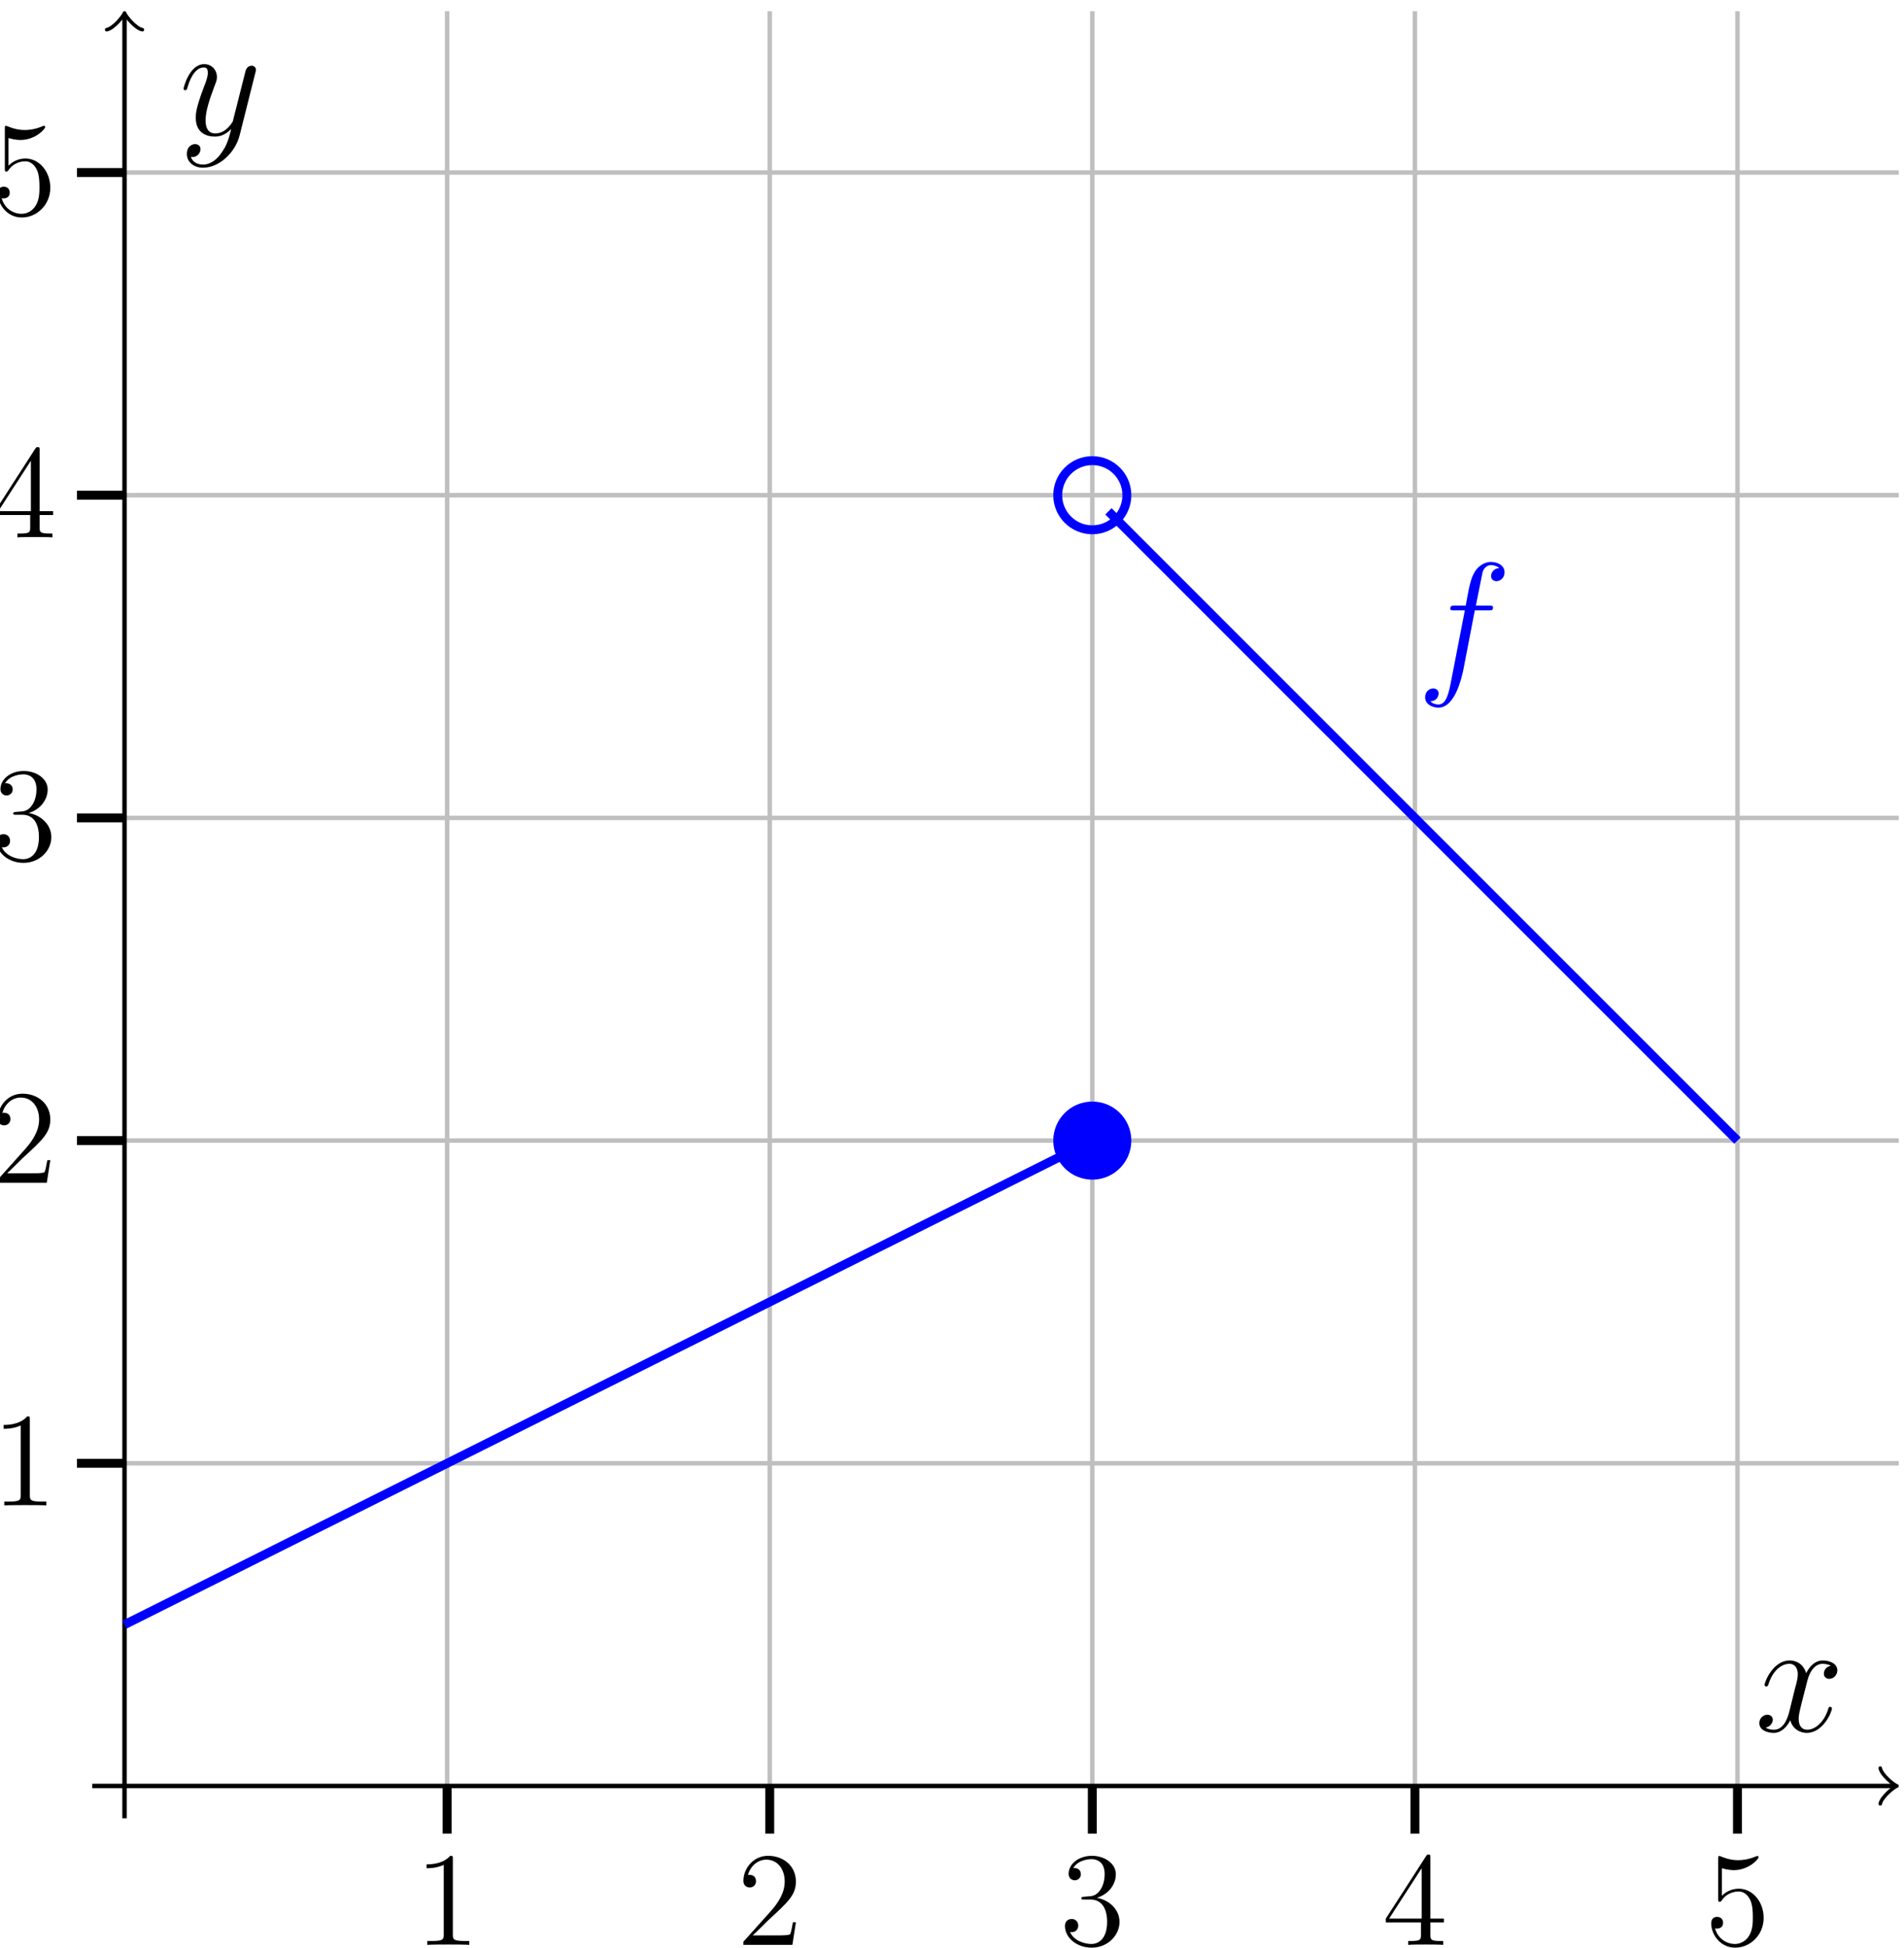 <?xml version="1.0" encoding="UTF-8"?>
<svg xmlns="http://www.w3.org/2000/svg" xmlns:xlink="http://www.w3.org/1999/xlink" width="170.1pt" height="173.962pt" viewBox="0 0 170.1 173.962">
<defs>
<g>
<g id="glyph-0-0">
<path d="M 4.906 0 L 4.906 -0.344 L 4.531 -0.344 C 3.484 -0.344 3.438 -0.484 3.438 -0.922 L 3.438 -7.656 C 3.438 -7.938 3.438 -7.953 3.203 -7.953 C 2.922 -7.625 2.312 -7.188 1.094 -7.188 L 1.094 -6.844 C 1.359 -6.844 1.953 -6.844 2.625 -7.141 L 2.625 -0.922 C 2.625 -0.484 2.578 -0.344 1.531 -0.344 L 1.156 -0.344 L 1.156 0 C 1.484 -0.031 2.641 -0.031 3.031 -0.031 C 3.438 -0.031 4.578 -0.031 4.906 0 Z M 4.906 0 "/>
</g>
<g id="glyph-0-1">
<path d="M 5.266 -2.016 L 5 -2.016 C 4.953 -1.812 4.859 -1.141 4.75 -0.953 C 4.656 -0.844 3.984 -0.844 3.625 -0.844 L 1.406 -0.844 C 1.734 -1.125 2.469 -1.891 2.766 -2.172 C 4.594 -3.844 5.266 -4.469 5.266 -5.656 C 5.266 -7.031 4.172 -7.953 2.781 -7.953 C 1.406 -7.953 0.578 -6.766 0.578 -5.734 C 0.578 -5.125 1.109 -5.125 1.141 -5.125 C 1.406 -5.125 1.703 -5.312 1.703 -5.688 C 1.703 -6.031 1.484 -6.25 1.141 -6.25 C 1.047 -6.25 1.016 -6.25 0.984 -6.234 C 1.203 -7.047 1.859 -7.609 2.625 -7.609 C 3.641 -7.609 4.266 -6.75 4.266 -5.656 C 4.266 -4.641 3.688 -3.75 3 -2.984 L 0.578 -0.281 L 0.578 0 L 4.953 0 Z M 5.266 -2.016 "/>
</g>
<g id="glyph-0-2">
<path d="M 5.359 -2.047 C 5.359 -3.141 4.469 -4 3.328 -4.203 C 4.359 -4.5 5.031 -5.375 5.031 -6.312 C 5.031 -7.25 4.047 -7.953 2.891 -7.953 C 1.703 -7.953 0.812 -7.219 0.812 -6.344 C 0.812 -5.875 1.188 -5.766 1.359 -5.766 C 1.609 -5.766 1.906 -5.953 1.906 -6.312 C 1.906 -6.688 1.609 -6.859 1.344 -6.859 C 1.281 -6.859 1.25 -6.859 1.219 -6.844 C 1.672 -7.656 2.797 -7.656 2.859 -7.656 C 3.25 -7.656 4.031 -7.484 4.031 -6.312 C 4.031 -6.078 4 -5.422 3.641 -4.906 C 3.281 -4.375 2.875 -4.344 2.562 -4.328 L 2.203 -4.297 C 2 -4.281 1.953 -4.266 1.953 -4.156 C 1.953 -4.047 2.016 -4.047 2.219 -4.047 L 2.766 -4.047 C 3.797 -4.047 4.25 -3.203 4.25 -2.062 C 4.25 -0.484 3.438 -0.078 2.844 -0.078 C 2.266 -0.078 1.297 -0.344 0.938 -1.141 C 1.328 -1.078 1.672 -1.297 1.672 -1.719 C 1.672 -2.062 1.422 -2.312 1.094 -2.312 C 0.797 -2.312 0.484 -2.141 0.484 -1.688 C 0.484 -0.625 1.547 0.25 2.875 0.25 C 4.297 0.25 5.359 -0.844 5.359 -2.047 Z M 5.359 -2.047 "/>
</g>
<g id="glyph-0-3">
<path d="M 5.516 -2 L 5.516 -2.344 L 4.312 -2.344 L 4.312 -7.781 C 4.312 -8.016 4.312 -8.062 4.141 -8.062 C 4.047 -8.062 4.016 -8.062 3.922 -7.922 L 0.328 -2.344 L 0.328 -2 L 3.469 -2 L 3.469 -0.906 C 3.469 -0.469 3.438 -0.344 2.562 -0.344 L 2.328 -0.344 L 2.328 0 C 2.609 -0.031 3.547 -0.031 3.891 -0.031 C 4.219 -0.031 5.172 -0.031 5.453 0 L 5.453 -0.344 L 5.219 -0.344 C 4.344 -0.344 4.312 -0.469 4.312 -0.906 L 4.312 -2 Z M 3.531 -2.344 L 0.625 -2.344 L 3.531 -6.844 Z M 3.531 -2.344 "/>
</g>
<g id="glyph-0-4">
<path d="M 5.266 -2.406 C 5.266 -3.828 4.297 -5.016 3.047 -5.016 C 2.359 -5.016 1.844 -4.703 1.531 -4.375 L 1.531 -6.844 C 2.047 -6.688 2.469 -6.672 2.594 -6.672 C 3.938 -6.672 4.812 -7.656 4.812 -7.828 C 4.812 -7.875 4.781 -7.938 4.703 -7.938 C 4.703 -7.938 4.656 -7.938 4.547 -7.891 C 3.891 -7.609 3.312 -7.562 3 -7.562 C 2.219 -7.562 1.656 -7.812 1.422 -7.906 C 1.344 -7.938 1.297 -7.938 1.297 -7.938 C 1.203 -7.938 1.203 -7.859 1.203 -7.672 L 1.203 -4.125 C 1.203 -3.906 1.203 -3.844 1.344 -3.844 C 1.406 -3.844 1.422 -3.844 1.547 -4 C 1.875 -4.484 2.438 -4.766 3.031 -4.766 C 3.672 -4.766 3.984 -4.188 4.078 -3.984 C 4.281 -3.516 4.297 -2.922 4.297 -2.469 C 4.297 -2.016 4.297 -1.344 3.953 -0.797 C 3.688 -0.375 3.234 -0.078 2.703 -0.078 C 1.906 -0.078 1.141 -0.609 0.922 -1.484 C 0.984 -1.453 1.047 -1.453 1.109 -1.453 C 1.312 -1.453 1.641 -1.562 1.641 -1.969 C 1.641 -2.312 1.406 -2.5 1.109 -2.5 C 0.891 -2.5 0.578 -2.391 0.578 -1.922 C 0.578 -0.906 1.406 0.25 2.719 0.25 C 4.078 0.25 5.266 -0.891 5.266 -2.406 Z M 5.266 -2.406 "/>
</g>
<g id="glyph-1-0">
<path d="M 7.828 -9.172 C 7.828 -9.766 7.234 -10.094 6.594 -10.094 C 5.984 -10.094 5.375 -9.641 5.094 -9.078 C 4.828 -8.578 4.688 -8.062 4.359 -6.188 L 3.406 -6.188 C 3.125 -6.188 2.984 -6.188 2.984 -5.922 C 2.984 -5.766 3.062 -5.766 3.359 -5.766 L 4.281 -5.766 L 3.094 0.344 C 2.859 1.594 2.641 2.641 1.922 2.641 C 1.875 2.641 1.469 2.641 1.203 2.359 C 1.938 2.312 1.938 1.656 1.938 1.656 C 1.938 1.375 1.719 1.203 1.453 1.203 C 1.156 1.203 0.734 1.453 0.734 2 C 0.734 2.609 1.359 2.922 1.922 2.922 C 3.391 2.922 3.984 0.297 4.141 -0.422 L 5.172 -5.766 L 6.391 -5.766 C 6.688 -5.766 6.797 -5.766 6.797 -6.031 C 6.797 -6.188 6.688 -6.188 6.422 -6.188 L 5.266 -6.188 L 5.859 -9.141 C 5.938 -9.484 6.234 -9.812 6.609 -9.812 C 6.906 -9.812 7.219 -9.688 7.359 -9.547 C 6.797 -9.5 6.625 -9.078 6.625 -8.828 C 6.625 -8.547 6.844 -8.375 7.109 -8.375 C 7.406 -8.375 7.828 -8.625 7.828 -9.172 Z M 7.828 -9.172 "/>
</g>
<g id="glyph-1-1">
<path d="M 6.891 -2.047 C 6.891 -2.125 6.828 -2.188 6.734 -2.188 C 6.609 -2.188 6.594 -2.109 6.562 -2 C 6.172 -0.734 5.328 -0.141 4.688 -0.141 C 4.188 -0.141 3.922 -0.516 3.922 -1.109 C 3.922 -1.422 3.969 -1.656 4.203 -2.594 L 4.703 -4.547 C 4.922 -5.406 5.406 -6.031 6.062 -6.031 C 6.062 -6.031 6.5 -6.031 6.797 -5.859 C 6.344 -5.766 6.172 -5.422 6.172 -5.156 C 6.172 -4.812 6.438 -4.688 6.641 -4.688 C 7.078 -4.688 7.375 -5.062 7.375 -5.453 C 7.375 -6.047 6.688 -6.328 6.078 -6.328 C 5.203 -6.328 4.719 -5.469 4.594 -5.188 C 4.266 -6.266 3.375 -6.328 3.109 -6.328 C 1.656 -6.328 0.875 -4.453 0.875 -4.125 C 0.875 -4.078 0.938 -4 1.031 -4 C 1.141 -4 1.172 -4.094 1.203 -4.141 C 1.688 -5.734 2.656 -6.031 3.062 -6.031 C 3.719 -6.031 3.844 -5.438 3.844 -5.094 C 3.844 -4.781 3.766 -4.453 3.578 -3.766 L 3.094 -1.797 C 2.891 -0.938 2.469 -0.141 1.703 -0.141 C 1.641 -0.141 1.281 -0.141 0.969 -0.328 C 1.484 -0.438 1.609 -0.859 1.609 -1.031 C 1.609 -1.312 1.391 -1.484 1.125 -1.484 C 0.781 -1.484 0.406 -1.188 0.406 -0.734 C 0.406 -0.125 1.078 0.141 1.688 0.141 C 2.375 0.141 2.875 -0.406 3.172 -0.984 C 3.406 -0.141 4.109 0.141 4.641 0.141 C 6.109 0.141 6.891 -1.734 6.891 -2.047 Z M 6.891 -2.047 "/>
</g>
<g id="glyph-1-2">
<path d="M 6.812 -5.578 C 6.828 -5.656 6.859 -5.734 6.859 -5.828 C 6.859 -6.031 6.688 -6.188 6.469 -6.188 C 6.344 -6.188 6.031 -6.125 5.922 -5.688 L 4.859 -1.484 C 4.797 -1.219 4.797 -1.188 4.672 -1.031 C 4.391 -0.625 3.922 -0.141 3.234 -0.141 C 2.422 -0.141 2.359 -0.938 2.359 -1.312 C 2.359 -2.141 2.734 -3.234 3.125 -4.281 C 3.281 -4.688 3.375 -4.891 3.375 -5.172 C 3.375 -5.781 2.938 -6.328 2.234 -6.328 C 0.922 -6.328 0.391 -4.25 0.391 -4.125 C 0.391 -4.078 0.438 -4 0.547 -4 C 0.672 -4 0.688 -4.062 0.75 -4.266 C 1.094 -5.469 1.641 -6.031 2.188 -6.031 C 2.328 -6.031 2.562 -6.031 2.562 -5.562 C 2.562 -5.188 2.406 -4.781 2.188 -4.234 C 1.484 -2.359 1.484 -1.875 1.484 -1.531 C 1.484 -0.172 2.469 0.141 3.188 0.141 C 3.594 0.141 4.109 0.016 4.625 -0.516 L 4.641 -0.5 C 4.422 0.344 4.281 0.906 3.766 1.609 C 3.391 2.156 2.828 2.641 2.125 2.641 C 1.953 2.641 1.266 2.609 1.047 1.953 C 1.094 1.969 1.188 1.969 1.188 1.969 C 1.625 1.969 1.906 1.594 1.906 1.266 C 1.906 0.938 1.641 0.812 1.422 0.812 C 1.188 0.812 0.688 0.984 0.688 1.688 C 0.688 2.422 1.312 2.922 2.125 2.922 C 3.562 2.922 5 1.609 5.406 0.016 Z M 6.812 -5.578 "/>
</g>
</g>
<clipPath id="clip-0">
<path clip-rule="nonzero" d="M 8 15 L 169.648 15 L 169.648 131 L 8 131 Z M 8 15 "/>
</clipPath>
<clipPath id="clip-1">
<path clip-rule="nonzero" d="M 8 159 L 169.648 159 L 169.648 160 L 8 160 Z M 8 159 "/>
</clipPath>
<clipPath id="clip-2">
<path clip-rule="nonzero" d="M 167 157 L 169.648 157 L 169.648 162 L 167 162 Z M 167 157 "/>
</clipPath>
<clipPath id="clip-3">
<path clip-rule="nonzero" d="M 38 165 L 42 165 L 42 173.941 L 38 173.941 Z M 38 165 "/>
</clipPath>
<clipPath id="clip-4">
<path clip-rule="nonzero" d="M 66 165 L 72 165 L 72 173.941 L 66 173.941 Z M 66 165 "/>
</clipPath>
<clipPath id="clip-5">
<path clip-rule="nonzero" d="M 95 165 L 101 165 L 101 173.941 L 95 173.941 Z M 95 165 "/>
</clipPath>
<clipPath id="clip-6">
<path clip-rule="nonzero" d="M 123 165 L 129 165 L 129 173.941 L 123 173.941 Z M 123 165 "/>
</clipPath>
<clipPath id="clip-7">
<path clip-rule="nonzero" d="M 152 165 L 158 165 L 158 173.941 L 152 173.941 Z M 152 165 "/>
</clipPath>
<clipPath id="clip-8">
<path clip-rule="nonzero" d="M 8.242 91 L 108 91 L 108 157 L 8.242 157 Z M 8.242 91 "/>
</clipPath>
</defs>
<path fill="none" stroke-width="0.399" stroke-linecap="butt" stroke-linejoin="miter" stroke="rgb(75%, 75%, 75%)" stroke-opacity="1" stroke-miterlimit="10" d="M 31.702 -0.001 L 31.702 161.39 M 60.523 -0.001 L 60.523 161.39 M 89.343 -0.001 L 89.343 161.39 M 118.163 -0.001 L 118.163 161.39 M 146.98 -0.001 L 146.98 161.39 " transform="matrix(1, 0, 0, -1, 8.243, 162.39)"/>
<g clip-path="url(#clip-0)">
<path fill="none" stroke-width="0.399" stroke-linecap="butt" stroke-linejoin="miter" stroke="rgb(75%, 75%, 75%)" stroke-opacity="1" stroke-miterlimit="10" d="M -0.001 31.703 L 161.39 31.703 M -0.001 60.523 L 161.39 60.523 M -0.001 89.343 L 161.39 89.343 M -0.001 118.163 L 161.39 118.163 M -0.001 146.98 L 161.39 146.98 " transform="matrix(1, 0, 0, -1, 8.243, 162.39)"/>
</g>
<path fill="none" stroke-width="0.797" stroke-linecap="butt" stroke-linejoin="miter" stroke="rgb(0%, 0%, 0%)" stroke-opacity="1" stroke-miterlimit="10" d="M 31.702 -1.372 L 31.702 2.882 M 60.523 -1.372 L 60.523 2.882 M 89.343 -1.372 L 89.343 2.882 M 118.163 -1.372 L 118.163 2.882 M 146.98 -1.372 L 146.98 2.882 " transform="matrix(1, 0, 0, -1, 8.243, 162.39)"/>
<path fill="none" stroke-width="0.797" stroke-linecap="butt" stroke-linejoin="miter" stroke="rgb(0%, 0%, 0%)" stroke-opacity="1" stroke-miterlimit="10" d="M -1.368 31.703 L 2.882 31.703 M -1.368 60.523 L 2.882 60.523 M -1.368 89.343 L 2.882 89.343 M -1.368 118.163 L 2.882 118.163 M -1.368 146.98 L 2.882 146.98 " transform="matrix(1, 0, 0, -1, 8.243, 162.39)"/>
<g clip-path="url(#clip-1)">
<path fill="none" stroke-width="0.399" stroke-linecap="butt" stroke-linejoin="miter" stroke="rgb(0%, 0%, 0%)" stroke-opacity="1" stroke-miterlimit="10" d="M -0.001 2.882 L 160.933 2.882 " transform="matrix(1, 0, 0, -1, 8.243, 162.39)"/>
</g>
<g clip-path="url(#clip-2)">
<path fill="none" stroke-width="0.319" stroke-linecap="round" stroke-linejoin="round" stroke="rgb(0%, 0%, 0%)" stroke-opacity="1" stroke-miterlimit="10" d="M -1.196 1.594 C -1.094 0.996 -0 0.098 0.3 0 C -0 -0.101 -1.094 -0.996 -1.196 -1.594 " transform="matrix(1, 0, 0, -1, 169.176, 159.508)"/>
</g>
<path fill="none" stroke-width="0.399" stroke-linecap="butt" stroke-linejoin="miter" stroke="rgb(0%, 0%, 0%)" stroke-opacity="1" stroke-miterlimit="10" d="M 2.882 -0.001 L 2.882 160.933 " transform="matrix(1, 0, 0, -1, 8.243, 162.39)"/>
<path fill="none" stroke-width="0.319" stroke-linecap="round" stroke-linejoin="round" stroke="rgb(0%, 0%, 0%)" stroke-opacity="1" stroke-miterlimit="10" d="M -1.196 1.594 C -1.094 0.996 -0 0.102 0.301 -0 C -0 -0.098 -1.094 -0.996 -1.196 -1.594 " transform="matrix(0, -1, -1, 0, 11.125, 1.457)"/>
<g clip-path="url(#clip-3)">
<g fill="rgb(0%, 0%, 0%)" fill-opacity="1">
<use xlink:href="#glyph-0-0" x="37.018" y="173.698"/>
</g>
</g>
<g clip-path="url(#clip-4)">
<g fill="rgb(0%, 0%, 0%)" fill-opacity="1">
<use xlink:href="#glyph-0-1" x="65.838" y="173.698"/>
</g>
</g>
<g clip-path="url(#clip-5)">
<g fill="rgb(0%, 0%, 0%)" fill-opacity="1">
<use xlink:href="#glyph-0-2" x="94.657" y="173.698"/>
</g>
</g>
<g clip-path="url(#clip-6)">
<g fill="rgb(0%, 0%, 0%)" fill-opacity="1">
<use xlink:href="#glyph-0-3" x="123.477" y="173.698"/>
</g>
</g>
<g clip-path="url(#clip-7)">
<g fill="rgb(0%, 0%, 0%)" fill-opacity="1">
<use xlink:href="#glyph-0-4" x="152.297" y="173.698"/>
</g>
</g>
<g fill="rgb(0%, 0%, 0%)" fill-opacity="1">
<use xlink:href="#glyph-0-0" x="-0.772" y="134.452"/>
</g>
<g fill="rgb(0%, 0%, 0%)" fill-opacity="1">
<use xlink:href="#glyph-0-1" x="-0.772" y="105.633"/>
</g>
<g fill="rgb(0%, 0%, 0%)" fill-opacity="1">
<use xlink:href="#glyph-0-2" x="-0.772" y="76.813"/>
</g>
<g fill="rgb(0%, 0%, 0%)" fill-opacity="1">
<use xlink:href="#glyph-0-3" x="-0.772" y="47.994"/>
</g>
<g fill="rgb(0%, 0%, 0%)" fill-opacity="1">
<use xlink:href="#glyph-0-4" x="-0.772" y="19.174"/>
</g>
<g clip-path="url(#clip-8)">
<path fill="none" stroke-width="0.797" stroke-linecap="butt" stroke-linejoin="miter" stroke="rgb(0%, 0%, 100%)" stroke-opacity="1" stroke-miterlimit="10" d="M 2.882 17.292 C 2.882 17.292 5.441 18.574 6.425 19.062 C 7.409 19.554 8.984 20.343 9.968 20.835 C 10.948 21.328 12.527 22.113 13.511 22.605 C 14.491 23.097 16.07 23.886 17.05 24.378 C 18.034 24.867 19.612 25.656 20.593 26.148 C 21.577 26.64 23.155 27.429 24.136 27.917 C 25.12 28.41 26.695 29.199 27.679 29.691 C 28.663 30.183 30.237 30.972 31.222 31.46 C 32.206 31.953 33.78 32.742 34.765 33.234 C 35.745 33.726 37.323 34.511 38.308 35.003 C 39.288 35.495 40.866 36.285 41.847 36.777 C 42.831 37.265 44.409 38.054 45.39 38.546 C 46.374 39.038 47.952 39.828 48.933 40.316 C 49.917 40.808 51.491 41.597 52.476 42.089 C 53.46 42.581 55.034 43.37 56.019 43.859 C 57.003 44.351 58.577 45.14 59.562 45.632 C 60.542 46.124 62.12 46.91 63.105 47.402 C 64.085 47.894 65.663 48.683 66.644 49.175 C 67.628 49.663 69.206 50.453 70.187 50.945 C 71.171 51.437 72.749 52.226 73.73 52.718 C 74.714 53.206 76.288 53.995 77.273 54.488 C 78.257 54.98 79.831 55.769 80.816 56.257 C 81.8 56.749 83.374 57.538 84.359 58.031 C 85.339 58.523 87.902 59.8 87.902 59.8 " transform="matrix(1, 0, 0, -1, 8.243, 162.39)"/>
</g>
<path fill="none" stroke-width="0.797" stroke-linecap="butt" stroke-linejoin="miter" stroke="rgb(0%, 0%, 100%)" stroke-opacity="1" stroke-miterlimit="10" d="M 90.784 116.722 C 90.784 116.722 92.476 115.031 93.124 114.378 C 93.773 113.73 94.816 112.687 95.464 112.038 C 96.116 111.386 97.159 110.347 97.808 109.695 C 98.456 109.046 99.499 108.003 100.148 107.355 C 100.8 106.703 101.843 105.663 102.491 105.011 C 103.14 104.363 104.183 103.32 104.831 102.671 C 105.484 102.023 106.523 100.98 107.175 100.328 C 107.823 99.679 108.866 98.636 109.515 97.988 C 110.167 97.339 111.206 96.296 111.859 95.648 C 112.507 94.995 113.55 93.953 114.198 93.304 C 114.847 92.656 115.89 91.613 116.542 90.964 C 117.191 90.312 118.234 89.273 118.882 88.62 C 119.53 87.972 120.573 86.929 121.222 86.281 C 121.874 85.628 122.917 84.589 123.566 83.937 C 124.214 83.288 125.257 82.245 125.905 81.597 C 126.558 80.945 127.601 79.906 128.249 79.253 C 128.898 78.605 129.941 77.562 130.589 76.913 C 131.241 76.265 132.28 75.222 132.933 74.57 C 133.581 73.921 134.624 72.878 135.273 72.23 C 135.925 71.581 136.964 70.538 137.616 69.89 C 138.265 69.238 139.308 68.195 139.956 67.546 C 140.605 66.898 141.648 65.855 142.3 65.206 C 142.948 64.554 143.991 63.515 144.64 62.863 C 145.288 62.214 146.98 60.523 146.98 60.523 " transform="matrix(1, 0, 0, -1, 8.243, 162.39)"/>
<g fill="rgb(0%, 0%, 100%)" fill-opacity="1">
<use xlink:href="#glyph-1-0" x="126.585" y="60.28"/>
</g>
<path fill-rule="nonzero" fill="rgb(0%, 0%, 100%)" fill-opacity="1" stroke-width="0.797" stroke-linecap="butt" stroke-linejoin="miter" stroke="rgb(0%, 0%, 100%)" stroke-opacity="1" stroke-miterlimit="10" d="M 92.429 60.523 C 92.429 62.226 91.046 63.609 89.343 63.609 C 87.636 63.609 86.253 62.226 86.253 60.523 C 86.253 58.816 87.636 57.433 89.343 57.433 C 91.046 57.433 92.429 58.816 92.429 60.523 Z M 92.429 60.523 " transform="matrix(1, 0, 0, -1, 8.243, 162.39)"/>
<path fill="none" stroke-width="0.797" stroke-linecap="butt" stroke-linejoin="miter" stroke="rgb(0%, 0%, 100%)" stroke-opacity="1" stroke-miterlimit="10" d="M 92.429 118.163 C 92.429 119.867 91.046 121.249 89.343 121.249 C 87.636 121.249 86.253 119.867 86.253 118.163 C 86.253 116.456 87.636 115.074 89.343 115.074 C 91.046 115.074 92.429 116.456 92.429 118.163 Z M 92.429 118.163 " transform="matrix(1, 0, 0, -1, 8.243, 162.39)"/>
<g fill="rgb(0%, 0%, 0%)" fill-opacity="1">
<use xlink:href="#glyph-1-1" x="156.769" y="154.627"/>
</g>
<g fill="rgb(0%, 0%, 0%)" fill-opacity="1">
<use xlink:href="#glyph-1-2" x="16.006" y="12.058"/>
</g>
</svg>
